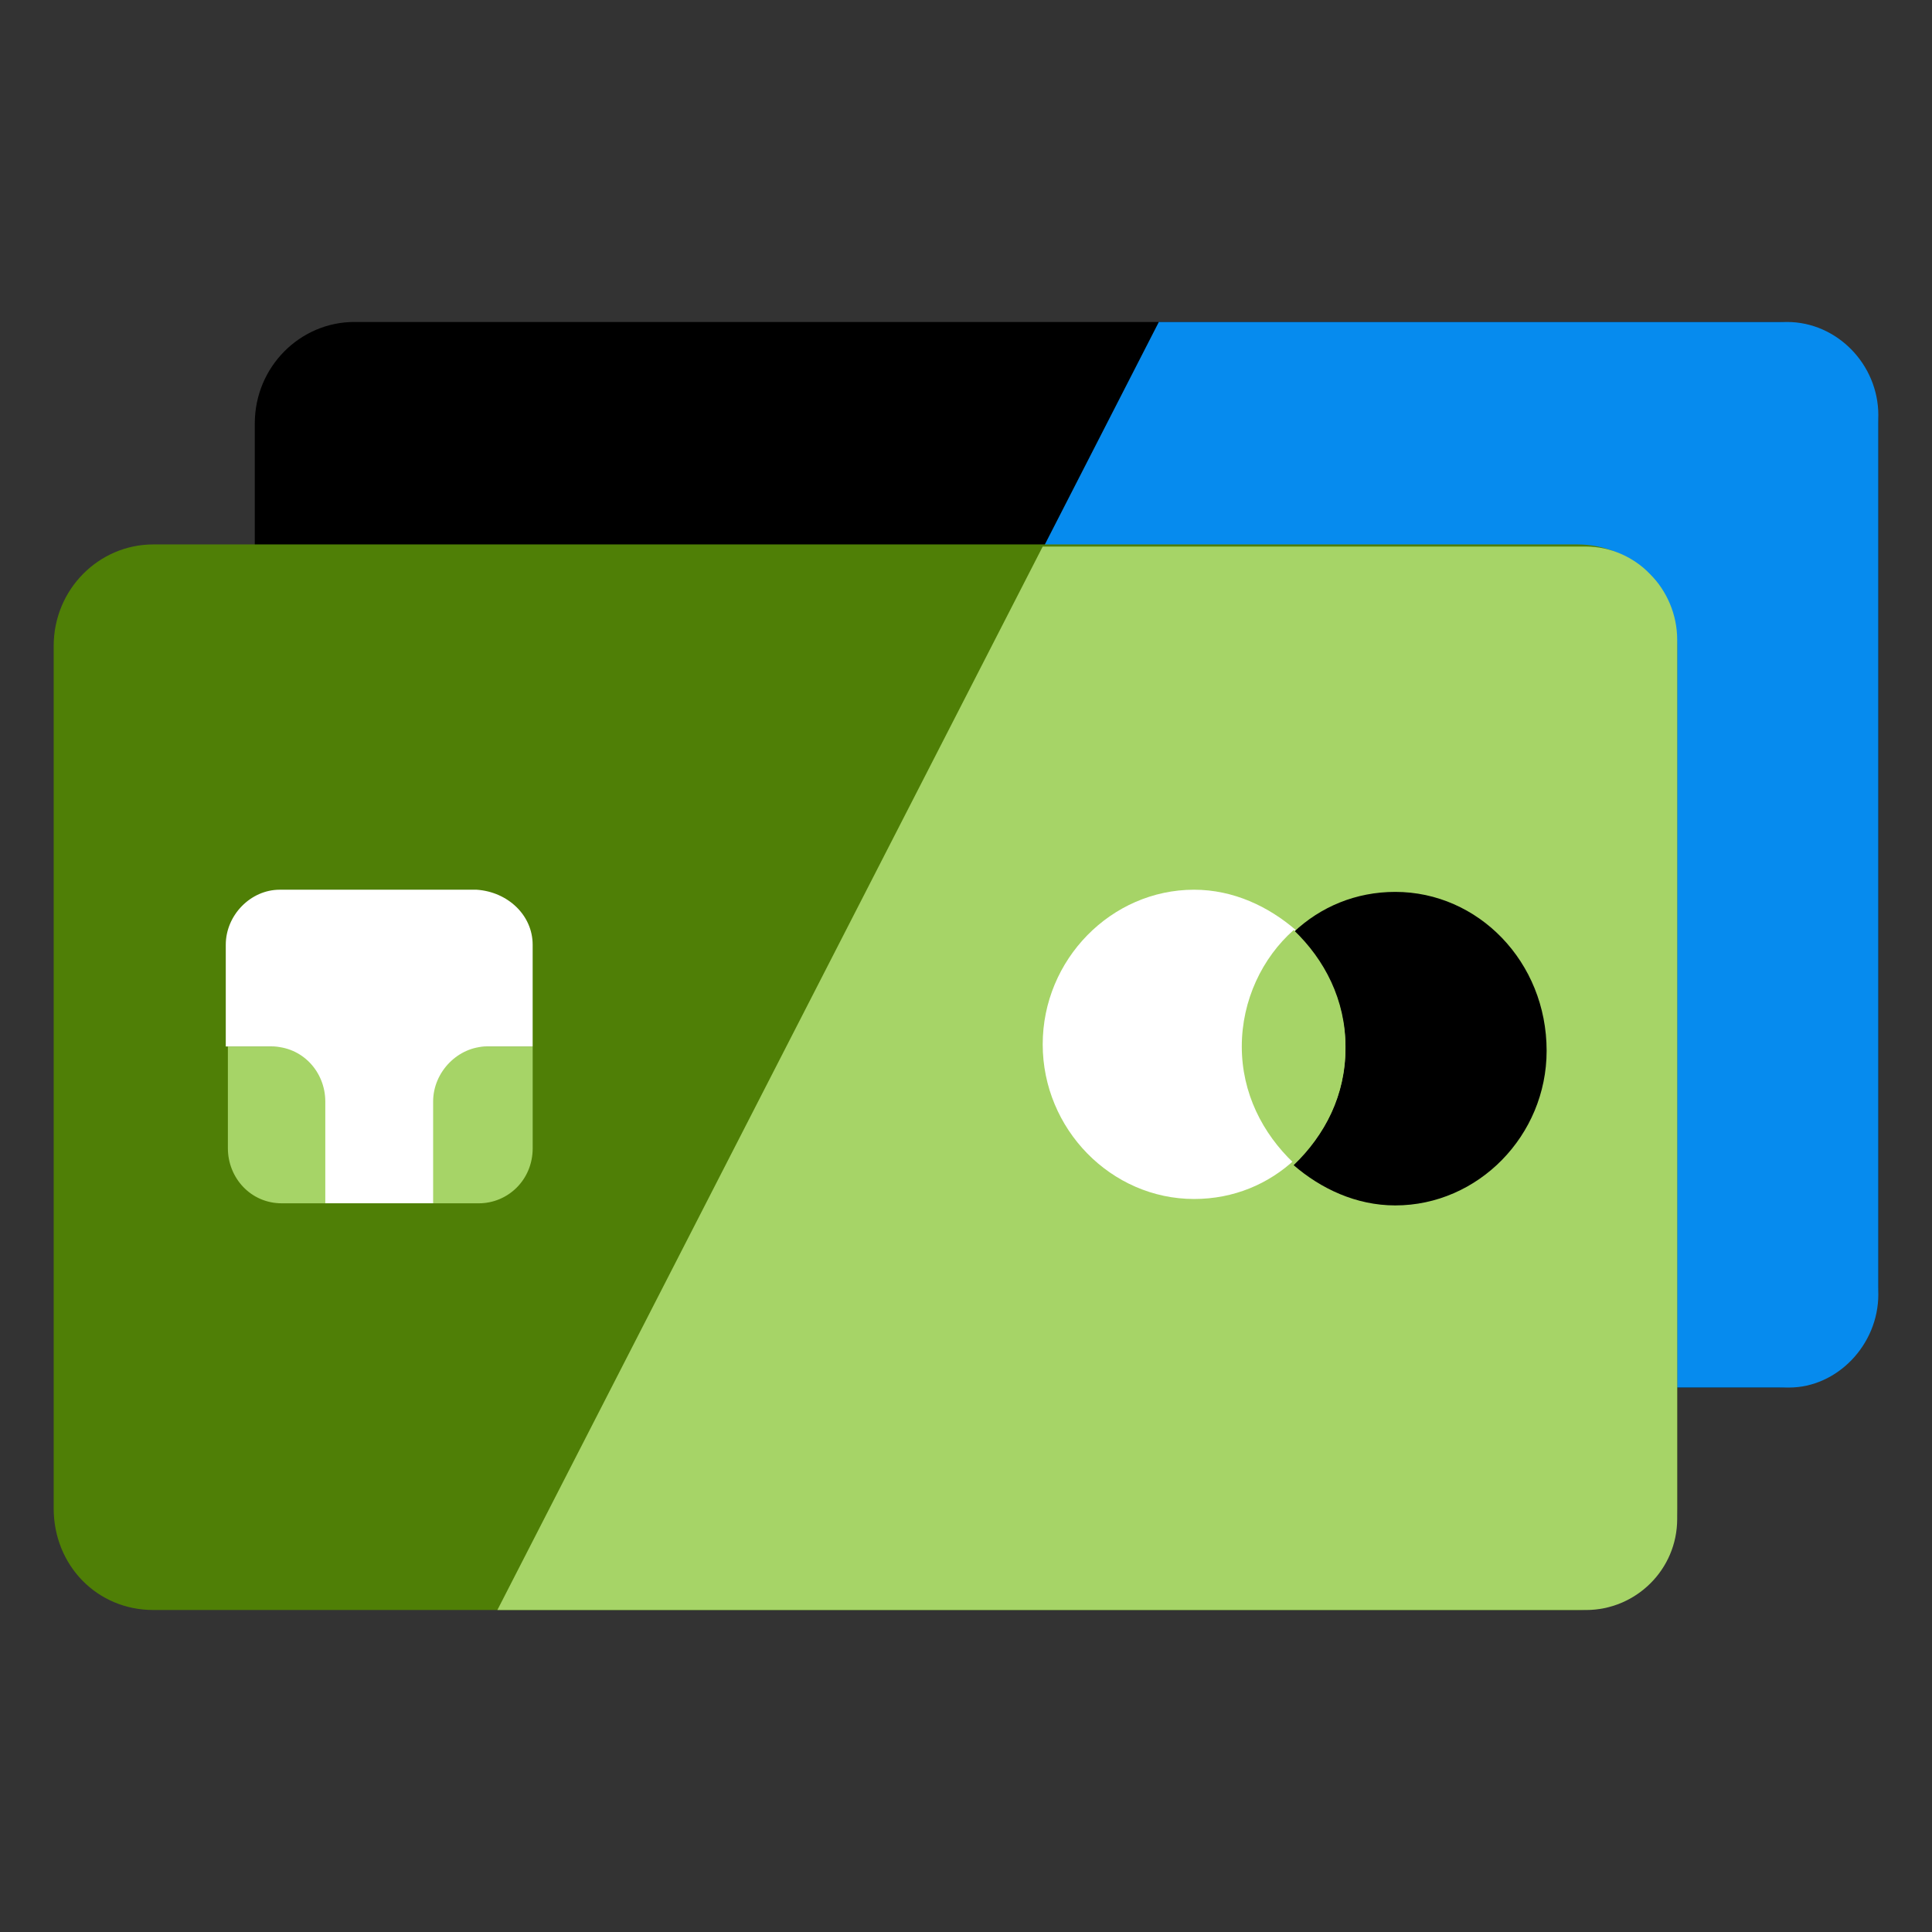 <svg width="64" height="64" viewBox="0 0 64 64" fill="none" xmlns="http://www.w3.org/2000/svg">
<rect x="0" y="0" width="64" height="64" fill="#333333" stroke="none"/>
<path d="M11.737 45.964H58.925C60.711 45.964 62.222 44.49 62.222 42.596V14.034C62.222 12.21 60.78 10.666 58.925 10.666H11.737C9.951 10.666 8.44 12.14 8.44 14.034V42.596C8.44 44.42 9.951 45.964 11.737 45.964Z" fill="black"/>
<path d="M62.222 42.876V13.754C62.222 12.069 60.848 10.666 59.2 10.666H38.388L34.541 18.175L20.323 45.964H59.268C60.848 45.964 62.222 44.56 62.222 42.876Z" fill="#068BEE"/>
<path d="M5.075 53.333H52.263C54.049 53.333 55.56 51.859 55.56 49.964V21.403C55.56 19.578 54.117 18.035 52.263 18.035H5.075C3.289 18.035 1.778 19.508 1.778 21.403V49.964C1.778 51.859 3.22 53.333 5.075 53.333Z" fill="#4F7F06"/>
<path d="M55.559 50.316V21.194C55.559 19.51 54.185 18.106 52.536 18.106H34.541L16.476 53.334H52.536C54.185 53.334 55.559 52.001 55.559 50.316Z" fill="#A6D467"/>
<path d="M55.078 19.44C54.872 19.089 54.597 18.808 54.254 18.598C54.528 18.878 54.803 19.159 55.078 19.44Z" fill="#068BEE"/>
<path d="M46.219 29.545C44.914 29.545 43.747 30.037 42.854 30.879C43.884 31.791 44.571 33.194 44.571 34.738C44.571 36.282 43.884 37.615 42.854 38.598C43.747 39.37 44.914 39.931 46.219 39.931C48.967 39.931 51.234 37.615 51.234 34.808C51.234 31.861 48.967 29.545 46.219 29.545Z" fill="black"/>
<path d="M41.204 34.666C41.204 33.122 41.891 31.789 42.921 30.806C42.028 30.034 40.861 29.473 39.556 29.473C36.808 29.473 34.541 31.789 34.541 34.596C34.541 37.403 36.808 39.718 39.556 39.718C40.861 39.718 42.028 39.227 42.921 38.385C41.822 37.543 41.204 36.21 41.204 34.666Z" fill="white"/>
<path d="M44.571 34.668C44.571 33.124 43.884 31.79 42.854 30.808C41.823 31.72 41.136 33.124 41.136 34.668C41.136 36.211 41.823 37.545 42.854 38.527C43.953 37.545 44.571 36.211 44.571 34.668Z" fill="#A6D467"/>
<path d="M7.549 34.668V38.036C7.549 39.018 8.304 39.861 9.335 39.861H15.86C16.822 39.861 17.646 39.089 17.646 38.036V34.668H7.549Z" fill="#A6D467"/>
<path d="M17.645 31.297V34.666H16.134C15.172 34.666 14.348 35.508 14.348 36.49V39.859H10.776V36.49C10.776 35.508 10.02 34.666 8.99 34.666H7.479V31.297C7.479 30.315 8.303 29.473 9.265 29.473H15.79C16.82 29.543 17.645 30.315 17.645 31.297Z" fill="white"/>
</svg>
